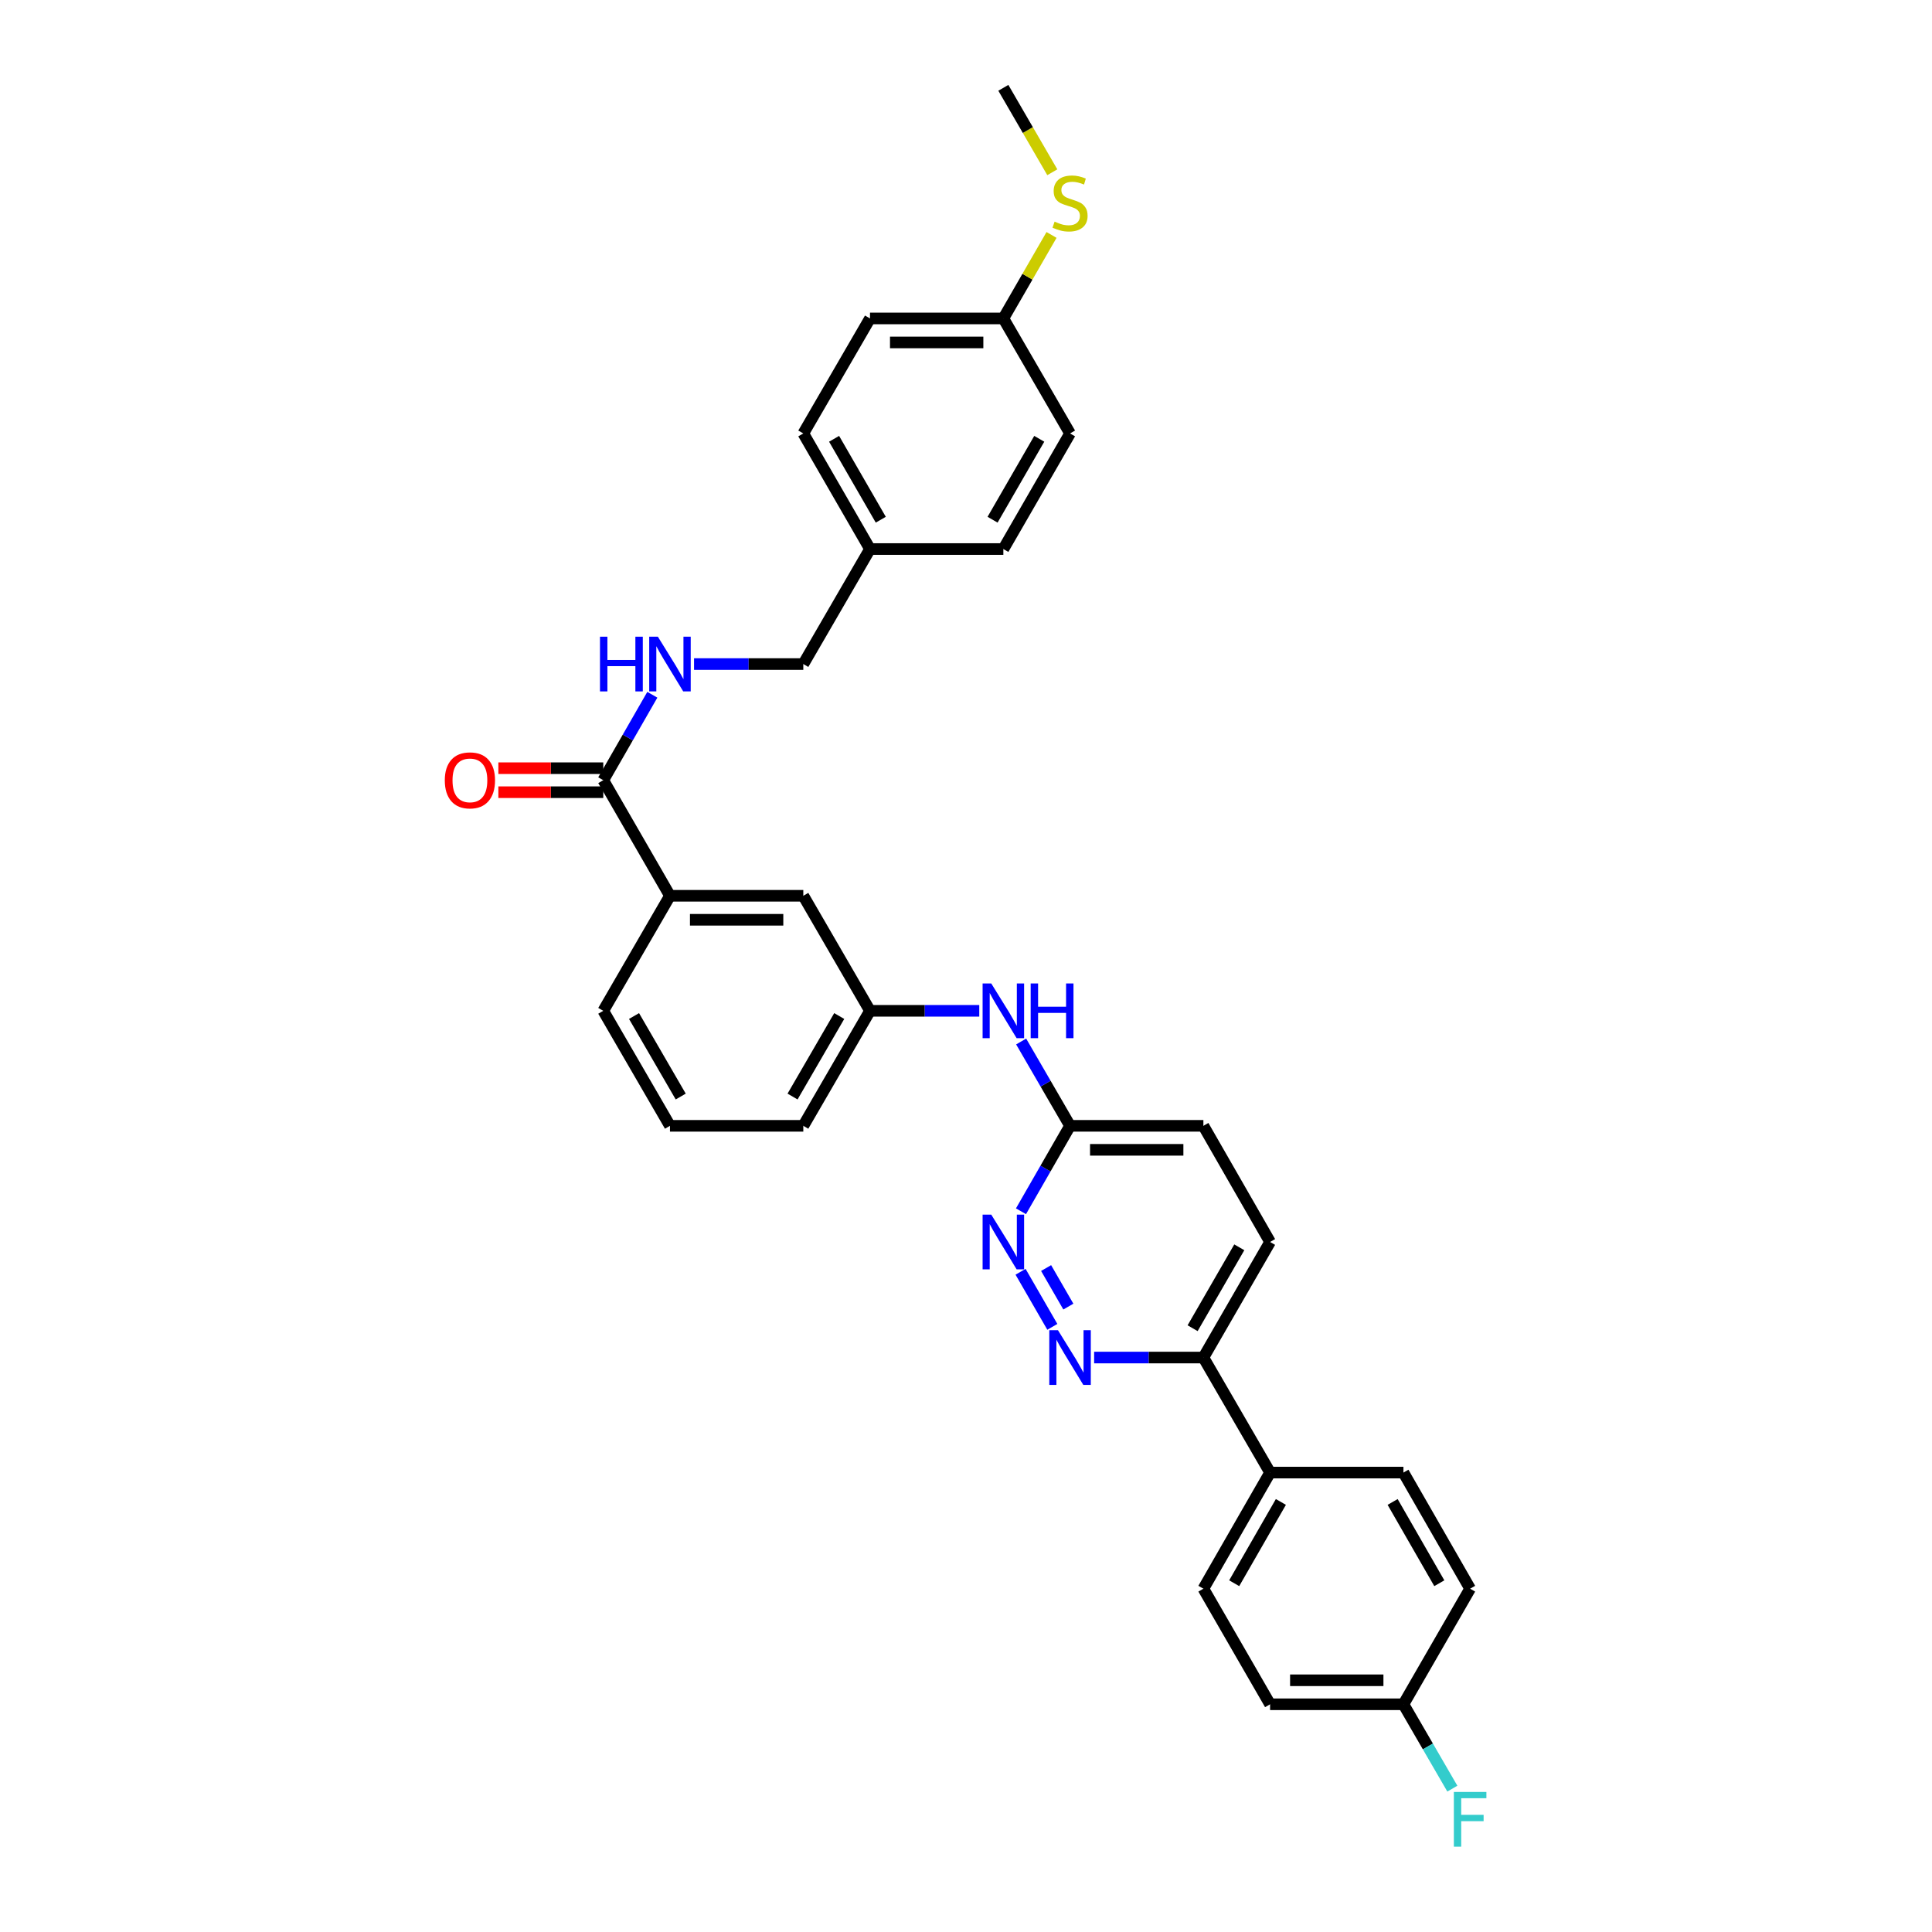 <?xml version='1.0' encoding='iso-8859-1'?>
<svg version='1.1' baseProfile='full'
              xmlns='http://www.w3.org/2000/svg'
                      xmlns:rdkit='http://www.rdkit.org/xml'
                      xmlns:xlink='http://www.w3.org/1999/xlink'
                  xml:space='preserve'
width='1000px' height='1000px' viewBox='0 0 1000 1000'>
<!-- END OF HEADER -->
<rect style='opacity:1.0;fill:#FFFFFF;stroke:none' width='1000' height='1000' x='0' y='0'> </rect>
<path class='bond-1' d='M 544.686,686.775 L 528.237,658.271' style='fill:none;fill-rule:evenodd;stroke:#0000FF;stroke-width:6px;stroke-linecap:butt;stroke-linejoin:miter;stroke-opacity:1' />
<path class='bond-1' d='M 552.978,676.291 L 541.464,656.338' style='fill:none;fill-rule:evenodd;stroke:#0000FF;stroke-width:6px;stroke-linecap:butt;stroke-linejoin:miter;stroke-opacity:1' />
<path class='bond-5' d='M 566.319,702.662 L 594.595,702.662' style='fill:none;fill-rule:evenodd;stroke:#0000FF;stroke-width:6px;stroke-linecap:butt;stroke-linejoin:miter;stroke-opacity:1' />
<path class='bond-5' d='M 594.595,702.662 L 622.872,702.662' style='fill:none;fill-rule:evenodd;stroke:#000000;stroke-width:6px;stroke-linecap:butt;stroke-linejoin:miter;stroke-opacity:1' />
<path class='bond-0' d='M 312.252,403.83 L 346.772,463.655' style='fill:none;fill-rule:evenodd;stroke:#000000;stroke-width:6px;stroke-linecap:butt;stroke-linejoin:miter;stroke-opacity:1' />
<path class='bond-2' d='M 312.252,403.83 L 324.949,381.718' style='fill:none;fill-rule:evenodd;stroke:#000000;stroke-width:6px;stroke-linecap:butt;stroke-linejoin:miter;stroke-opacity:1' />
<path class='bond-2' d='M 324.949,381.718 L 337.646,359.607' style='fill:none;fill-rule:evenodd;stroke:#0000FF;stroke-width:6px;stroke-linecap:butt;stroke-linejoin:miter;stroke-opacity:1' />
<path class='bond-10' d='M 312.252,397.619 L 285.103,397.619' style='fill:none;fill-rule:evenodd;stroke:#000000;stroke-width:6px;stroke-linecap:butt;stroke-linejoin:miter;stroke-opacity:1' />
<path class='bond-10' d='M 285.103,397.619 L 257.953,397.619' style='fill:none;fill-rule:evenodd;stroke:#FF0000;stroke-width:6px;stroke-linecap:butt;stroke-linejoin:miter;stroke-opacity:1' />
<path class='bond-10' d='M 312.252,410.041 L 285.103,410.041' style='fill:none;fill-rule:evenodd;stroke:#000000;stroke-width:6px;stroke-linecap:butt;stroke-linejoin:miter;stroke-opacity:1' />
<path class='bond-10' d='M 285.103,410.041 L 257.953,410.041' style='fill:none;fill-rule:evenodd;stroke:#FF0000;stroke-width:6px;stroke-linecap:butt;stroke-linejoin:miter;stroke-opacity:1' />
<path class='bond-4' d='M 528.46,626.95 L 541.157,604.839' style='fill:none;fill-rule:evenodd;stroke:#0000FF;stroke-width:6px;stroke-linecap:butt;stroke-linejoin:miter;stroke-opacity:1' />
<path class='bond-4' d='M 541.157,604.839 L 553.854,582.727' style='fill:none;fill-rule:evenodd;stroke:#000000;stroke-width:6px;stroke-linecap:butt;stroke-linejoin:miter;stroke-opacity:1' />
<path class='bond-14' d='M 359.237,343.714 L 387.513,343.714' style='fill:none;fill-rule:evenodd;stroke:#0000FF;stroke-width:6px;stroke-linecap:butt;stroke-linejoin:miter;stroke-opacity:1' />
<path class='bond-14' d='M 387.513,343.714 L 415.79,343.714' style='fill:none;fill-rule:evenodd;stroke:#000000;stroke-width:6px;stroke-linecap:butt;stroke-linejoin:miter;stroke-opacity:1' />
<path class='bond-3' d='M 346.772,463.655 L 415.79,463.655' style='fill:none;fill-rule:evenodd;stroke:#000000;stroke-width:6px;stroke-linecap:butt;stroke-linejoin:miter;stroke-opacity:1' />
<path class='bond-3' d='M 357.124,476.077 L 405.437,476.077' style='fill:none;fill-rule:evenodd;stroke:#000000;stroke-width:6px;stroke-linecap:butt;stroke-linejoin:miter;stroke-opacity:1' />
<path class='bond-33' d='M 346.772,463.655 L 312.252,523.198' style='fill:none;fill-rule:evenodd;stroke:#000000;stroke-width:6px;stroke-linecap:butt;stroke-linejoin:miter;stroke-opacity:1' />
<path class='bond-6' d='M 553.854,582.727 L 541.198,560.903' style='fill:none;fill-rule:evenodd;stroke:#000000;stroke-width:6px;stroke-linecap:butt;stroke-linejoin:miter;stroke-opacity:1' />
<path class='bond-6' d='M 541.198,560.903 L 528.543,539.079' style='fill:none;fill-rule:evenodd;stroke:#0000FF;stroke-width:6px;stroke-linecap:butt;stroke-linejoin:miter;stroke-opacity:1' />
<path class='bond-31' d='M 553.854,582.727 L 622.872,582.727' style='fill:none;fill-rule:evenodd;stroke:#000000;stroke-width:6px;stroke-linecap:butt;stroke-linejoin:miter;stroke-opacity:1' />
<path class='bond-31' d='M 564.206,595.149 L 612.519,595.149' style='fill:none;fill-rule:evenodd;stroke:#000000;stroke-width:6px;stroke-linecap:butt;stroke-linejoin:miter;stroke-opacity:1' />
<path class='bond-7' d='M 622.872,702.662 L 657.391,762.205' style='fill:none;fill-rule:evenodd;stroke:#000000;stroke-width:6px;stroke-linecap:butt;stroke-linejoin:miter;stroke-opacity:1' />
<path class='bond-11' d='M 622.872,702.662 L 657.391,642.843' style='fill:none;fill-rule:evenodd;stroke:#000000;stroke-width:6px;stroke-linecap:butt;stroke-linejoin:miter;stroke-opacity:1' />
<path class='bond-11' d='M 617.29,687.48 L 641.454,645.607' style='fill:none;fill-rule:evenodd;stroke:#000000;stroke-width:6px;stroke-linecap:butt;stroke-linejoin:miter;stroke-opacity:1' />
<path class='bond-9' d='M 506.869,523.198 L 478.589,523.198' style='fill:none;fill-rule:evenodd;stroke:#0000FF;stroke-width:6px;stroke-linecap:butt;stroke-linejoin:miter;stroke-opacity:1' />
<path class='bond-9' d='M 478.589,523.198 L 450.309,523.198' style='fill:none;fill-rule:evenodd;stroke:#000000;stroke-width:6px;stroke-linecap:butt;stroke-linejoin:miter;stroke-opacity:1' />
<path class='bond-12' d='M 657.391,762.205 L 622.872,822.307' style='fill:none;fill-rule:evenodd;stroke:#000000;stroke-width:6px;stroke-linecap:butt;stroke-linejoin:miter;stroke-opacity:1' />
<path class='bond-12' d='M 662.985,777.407 L 638.821,819.478' style='fill:none;fill-rule:evenodd;stroke:#000000;stroke-width:6px;stroke-linecap:butt;stroke-linejoin:miter;stroke-opacity:1' />
<path class='bond-13' d='M 657.391,762.205 L 726.416,762.205' style='fill:none;fill-rule:evenodd;stroke:#000000;stroke-width:6px;stroke-linecap:butt;stroke-linejoin:miter;stroke-opacity:1' />
<path class='bond-8' d='M 415.79,463.655 L 450.309,523.198' style='fill:none;fill-rule:evenodd;stroke:#000000;stroke-width:6px;stroke-linecap:butt;stroke-linejoin:miter;stroke-opacity:1' />
<path class='bond-29' d='M 450.309,523.198 L 415.79,582.727' style='fill:none;fill-rule:evenodd;stroke:#000000;stroke-width:6px;stroke-linecap:butt;stroke-linejoin:miter;stroke-opacity:1' />
<path class='bond-29' d='M 434.385,525.896 L 410.222,567.567' style='fill:none;fill-rule:evenodd;stroke:#000000;stroke-width:6px;stroke-linecap:butt;stroke-linejoin:miter;stroke-opacity:1' />
<path class='bond-15' d='M 657.391,642.843 L 622.872,582.727' style='fill:none;fill-rule:evenodd;stroke:#000000;stroke-width:6px;stroke-linecap:butt;stroke-linejoin:miter;stroke-opacity:1' />
<path class='bond-21' d='M 622.872,822.307 L 657.391,882.132' style='fill:none;fill-rule:evenodd;stroke:#000000;stroke-width:6px;stroke-linecap:butt;stroke-linejoin:miter;stroke-opacity:1' />
<path class='bond-20' d='M 726.416,762.205 L 760.935,822.307' style='fill:none;fill-rule:evenodd;stroke:#000000;stroke-width:6px;stroke-linecap:butt;stroke-linejoin:miter;stroke-opacity:1' />
<path class='bond-20' d='M 720.822,777.407 L 744.986,819.478' style='fill:none;fill-rule:evenodd;stroke:#000000;stroke-width:6px;stroke-linecap:butt;stroke-linejoin:miter;stroke-opacity:1' />
<path class='bond-18' d='M 415.79,343.714 L 450.309,284.185' style='fill:none;fill-rule:evenodd;stroke:#000000;stroke-width:6px;stroke-linecap:butt;stroke-linejoin:miter;stroke-opacity:1' />
<path class='bond-16' d='M 519.334,164.823 L 450.309,164.823' style='fill:none;fill-rule:evenodd;stroke:#000000;stroke-width:6px;stroke-linecap:butt;stroke-linejoin:miter;stroke-opacity:1' />
<path class='bond-16' d='M 508.98,177.245 L 460.663,177.245' style='fill:none;fill-rule:evenodd;stroke:#000000;stroke-width:6px;stroke-linecap:butt;stroke-linejoin:miter;stroke-opacity:1' />
<path class='bond-19' d='M 519.334,164.823 L 531.803,143.214' style='fill:none;fill-rule:evenodd;stroke:#000000;stroke-width:6px;stroke-linecap:butt;stroke-linejoin:miter;stroke-opacity:1' />
<path class='bond-19' d='M 531.803,143.214 L 544.272,121.604' style='fill:none;fill-rule:evenodd;stroke:#CCCC00;stroke-width:6px;stroke-linecap:butt;stroke-linejoin:miter;stroke-opacity:1' />
<path class='bond-34' d='M 519.334,164.823 L 553.854,224.352' style='fill:none;fill-rule:evenodd;stroke:#000000;stroke-width:6px;stroke-linecap:butt;stroke-linejoin:miter;stroke-opacity:1' />
<path class='bond-17' d='M 726.416,882.132 L 760.935,822.307' style='fill:none;fill-rule:evenodd;stroke:#000000;stroke-width:6px;stroke-linecap:butt;stroke-linejoin:miter;stroke-opacity:1' />
<path class='bond-22' d='M 726.416,882.132 L 739.072,903.964' style='fill:none;fill-rule:evenodd;stroke:#000000;stroke-width:6px;stroke-linecap:butt;stroke-linejoin:miter;stroke-opacity:1' />
<path class='bond-22' d='M 739.072,903.964 L 751.729,925.795' style='fill:none;fill-rule:evenodd;stroke:#33CCCC;stroke-width:6px;stroke-linecap:butt;stroke-linejoin:miter;stroke-opacity:1' />
<path class='bond-32' d='M 726.416,882.132 L 657.391,882.132' style='fill:none;fill-rule:evenodd;stroke:#000000;stroke-width:6px;stroke-linecap:butt;stroke-linejoin:miter;stroke-opacity:1' />
<path class='bond-32' d='M 716.062,869.71 L 667.745,869.71' style='fill:none;fill-rule:evenodd;stroke:#000000;stroke-width:6px;stroke-linecap:butt;stroke-linejoin:miter;stroke-opacity:1' />
<path class='bond-25' d='M 450.309,284.185 L 519.334,284.185' style='fill:none;fill-rule:evenodd;stroke:#000000;stroke-width:6px;stroke-linecap:butt;stroke-linejoin:miter;stroke-opacity:1' />
<path class='bond-26' d='M 450.309,284.185 L 415.79,224.352' style='fill:none;fill-rule:evenodd;stroke:#000000;stroke-width:6px;stroke-linecap:butt;stroke-linejoin:miter;stroke-opacity:1' />
<path class='bond-26' d='M 455.891,269.002 L 431.727,227.12' style='fill:none;fill-rule:evenodd;stroke:#000000;stroke-width:6px;stroke-linecap:butt;stroke-linejoin:miter;stroke-opacity:1' />
<path class='bond-30' d='M 544.67,89.157 L 532.002,67.306' style='fill:none;fill-rule:evenodd;stroke:#CCCC00;stroke-width:6px;stroke-linecap:butt;stroke-linejoin:miter;stroke-opacity:1' />
<path class='bond-30' d='M 532.002,67.306 L 519.334,45.455' style='fill:none;fill-rule:evenodd;stroke:#000000;stroke-width:6px;stroke-linecap:butt;stroke-linejoin:miter;stroke-opacity:1' />
<path class='bond-23' d='M 553.854,224.352 L 519.334,284.185' style='fill:none;fill-rule:evenodd;stroke:#000000;stroke-width:6px;stroke-linecap:butt;stroke-linejoin:miter;stroke-opacity:1' />
<path class='bond-23' d='M 537.916,227.12 L 513.752,269.002' style='fill:none;fill-rule:evenodd;stroke:#000000;stroke-width:6px;stroke-linecap:butt;stroke-linejoin:miter;stroke-opacity:1' />
<path class='bond-24' d='M 450.309,164.823 L 415.79,224.352' style='fill:none;fill-rule:evenodd;stroke:#000000;stroke-width:6px;stroke-linecap:butt;stroke-linejoin:miter;stroke-opacity:1' />
<path class='bond-27' d='M 312.252,523.198 L 346.772,582.727' style='fill:none;fill-rule:evenodd;stroke:#000000;stroke-width:6px;stroke-linecap:butt;stroke-linejoin:miter;stroke-opacity:1' />
<path class='bond-27' d='M 328.176,525.896 L 352.34,567.567' style='fill:none;fill-rule:evenodd;stroke:#000000;stroke-width:6px;stroke-linecap:butt;stroke-linejoin:miter;stroke-opacity:1' />
<path class='bond-28' d='M 346.772,582.727 L 415.79,582.727' style='fill:none;fill-rule:evenodd;stroke:#000000;stroke-width:6px;stroke-linecap:butt;stroke-linejoin:miter;stroke-opacity:1' />
<path  class='atom-0' d='M 547.594 688.502
L 556.874 703.502
Q 557.794 704.982, 559.274 707.662
Q 560.754 710.342, 560.834 710.502
L 560.834 688.502
L 564.594 688.502
L 564.594 716.822
L 560.714 716.822
L 550.754 700.422
Q 549.594 698.502, 548.354 696.302
Q 547.154 694.102, 546.794 693.422
L 546.794 716.822
L 543.114 716.822
L 543.114 688.502
L 547.594 688.502
' fill='#0000FF'/>
<path  class='atom-2' d='M 513.074 628.683
L 522.354 643.683
Q 523.274 645.163, 524.754 647.843
Q 526.234 650.523, 526.314 650.683
L 526.314 628.683
L 530.074 628.683
L 530.074 657.003
L 526.194 657.003
L 516.234 640.603
Q 515.074 638.683, 513.834 636.483
Q 512.634 634.283, 512.274 633.603
L 512.274 657.003
L 508.594 657.003
L 508.594 628.683
L 513.074 628.683
' fill='#0000FF'/>
<path  class='atom-3' d='M 310.552 329.554
L 314.392 329.554
L 314.392 341.594
L 328.872 341.594
L 328.872 329.554
L 332.712 329.554
L 332.712 357.874
L 328.872 357.874
L 328.872 344.794
L 314.392 344.794
L 314.392 357.874
L 310.552 357.874
L 310.552 329.554
' fill='#0000FF'/>
<path  class='atom-3' d='M 340.512 329.554
L 349.792 344.554
Q 350.712 346.034, 352.192 348.714
Q 353.672 351.394, 353.752 351.554
L 353.752 329.554
L 357.512 329.554
L 357.512 357.874
L 353.632 357.874
L 343.672 341.474
Q 342.512 339.554, 341.272 337.354
Q 340.072 335.154, 339.712 334.474
L 339.712 357.874
L 336.032 357.874
L 336.032 329.554
L 340.512 329.554
' fill='#0000FF'/>
<path  class='atom-7' d='M 513.074 509.038
L 522.354 524.038
Q 523.274 525.518, 524.754 528.198
Q 526.234 530.878, 526.314 531.038
L 526.314 509.038
L 530.074 509.038
L 530.074 537.358
L 526.194 537.358
L 516.234 520.958
Q 515.074 519.038, 513.834 516.838
Q 512.634 514.638, 512.274 513.958
L 512.274 537.358
L 508.594 537.358
L 508.594 509.038
L 513.074 509.038
' fill='#0000FF'/>
<path  class='atom-7' d='M 533.474 509.038
L 537.314 509.038
L 537.314 521.078
L 551.794 521.078
L 551.794 509.038
L 555.634 509.038
L 555.634 537.358
L 551.794 537.358
L 551.794 524.278
L 537.314 524.278
L 537.314 537.358
L 533.474 537.358
L 533.474 509.038
' fill='#0000FF'/>
<path  class='atom-11' d='M 230.227 403.91
Q 230.227 397.11, 233.587 393.31
Q 236.947 389.51, 243.227 389.51
Q 249.507 389.51, 252.867 393.31
Q 256.227 397.11, 256.227 403.91
Q 256.227 410.79, 252.827 414.71
Q 249.427 418.59, 243.227 418.59
Q 236.987 418.59, 233.587 414.71
Q 230.227 410.83, 230.227 403.91
M 243.227 415.39
Q 247.547 415.39, 249.867 412.51
Q 252.227 409.59, 252.227 403.91
Q 252.227 398.35, 249.867 395.55
Q 247.547 392.71, 243.227 392.71
Q 238.907 392.71, 236.547 395.51
Q 234.227 398.31, 234.227 403.91
Q 234.227 409.63, 236.547 412.51
Q 238.907 415.39, 243.227 415.39
' fill='#FF0000'/>
<path  class='atom-20' d='M 545.854 114.717
Q 546.174 114.837, 547.494 115.397
Q 548.814 115.957, 550.254 116.317
Q 551.734 116.637, 553.174 116.637
Q 555.854 116.637, 557.414 115.357
Q 558.974 114.037, 558.974 111.757
Q 558.974 110.197, 558.174 109.237
Q 557.414 108.277, 556.214 107.757
Q 555.014 107.237, 553.014 106.637
Q 550.494 105.877, 548.974 105.157
Q 547.494 104.437, 546.414 102.917
Q 545.374 101.397, 545.374 98.837
Q 545.374 95.277, 547.774 93.077
Q 550.214 90.877, 555.014 90.877
Q 558.294 90.877, 562.014 92.437
L 561.094 95.517
Q 557.694 94.117, 555.134 94.117
Q 552.374 94.117, 550.854 95.277
Q 549.334 96.397, 549.374 98.357
Q 549.374 99.877, 550.134 100.797
Q 550.934 101.717, 552.054 102.237
Q 553.214 102.757, 555.134 103.357
Q 557.694 104.157, 559.214 104.957
Q 560.734 105.757, 561.814 107.397
Q 562.934 108.997, 562.934 111.757
Q 562.934 115.677, 560.294 117.797
Q 557.694 119.877, 553.334 119.877
Q 550.814 119.877, 548.894 119.317
Q 547.014 118.797, 544.774 117.877
L 545.854 114.717
' fill='#CCCC00'/>
<path  class='atom-23' d='M 752.515 927.515
L 769.355 927.515
L 769.355 930.755
L 756.315 930.755
L 756.315 939.355
L 767.915 939.355
L 767.915 942.635
L 756.315 942.635
L 756.315 955.835
L 752.515 955.835
L 752.515 927.515
' fill='#33CCCC'/>
</svg>
